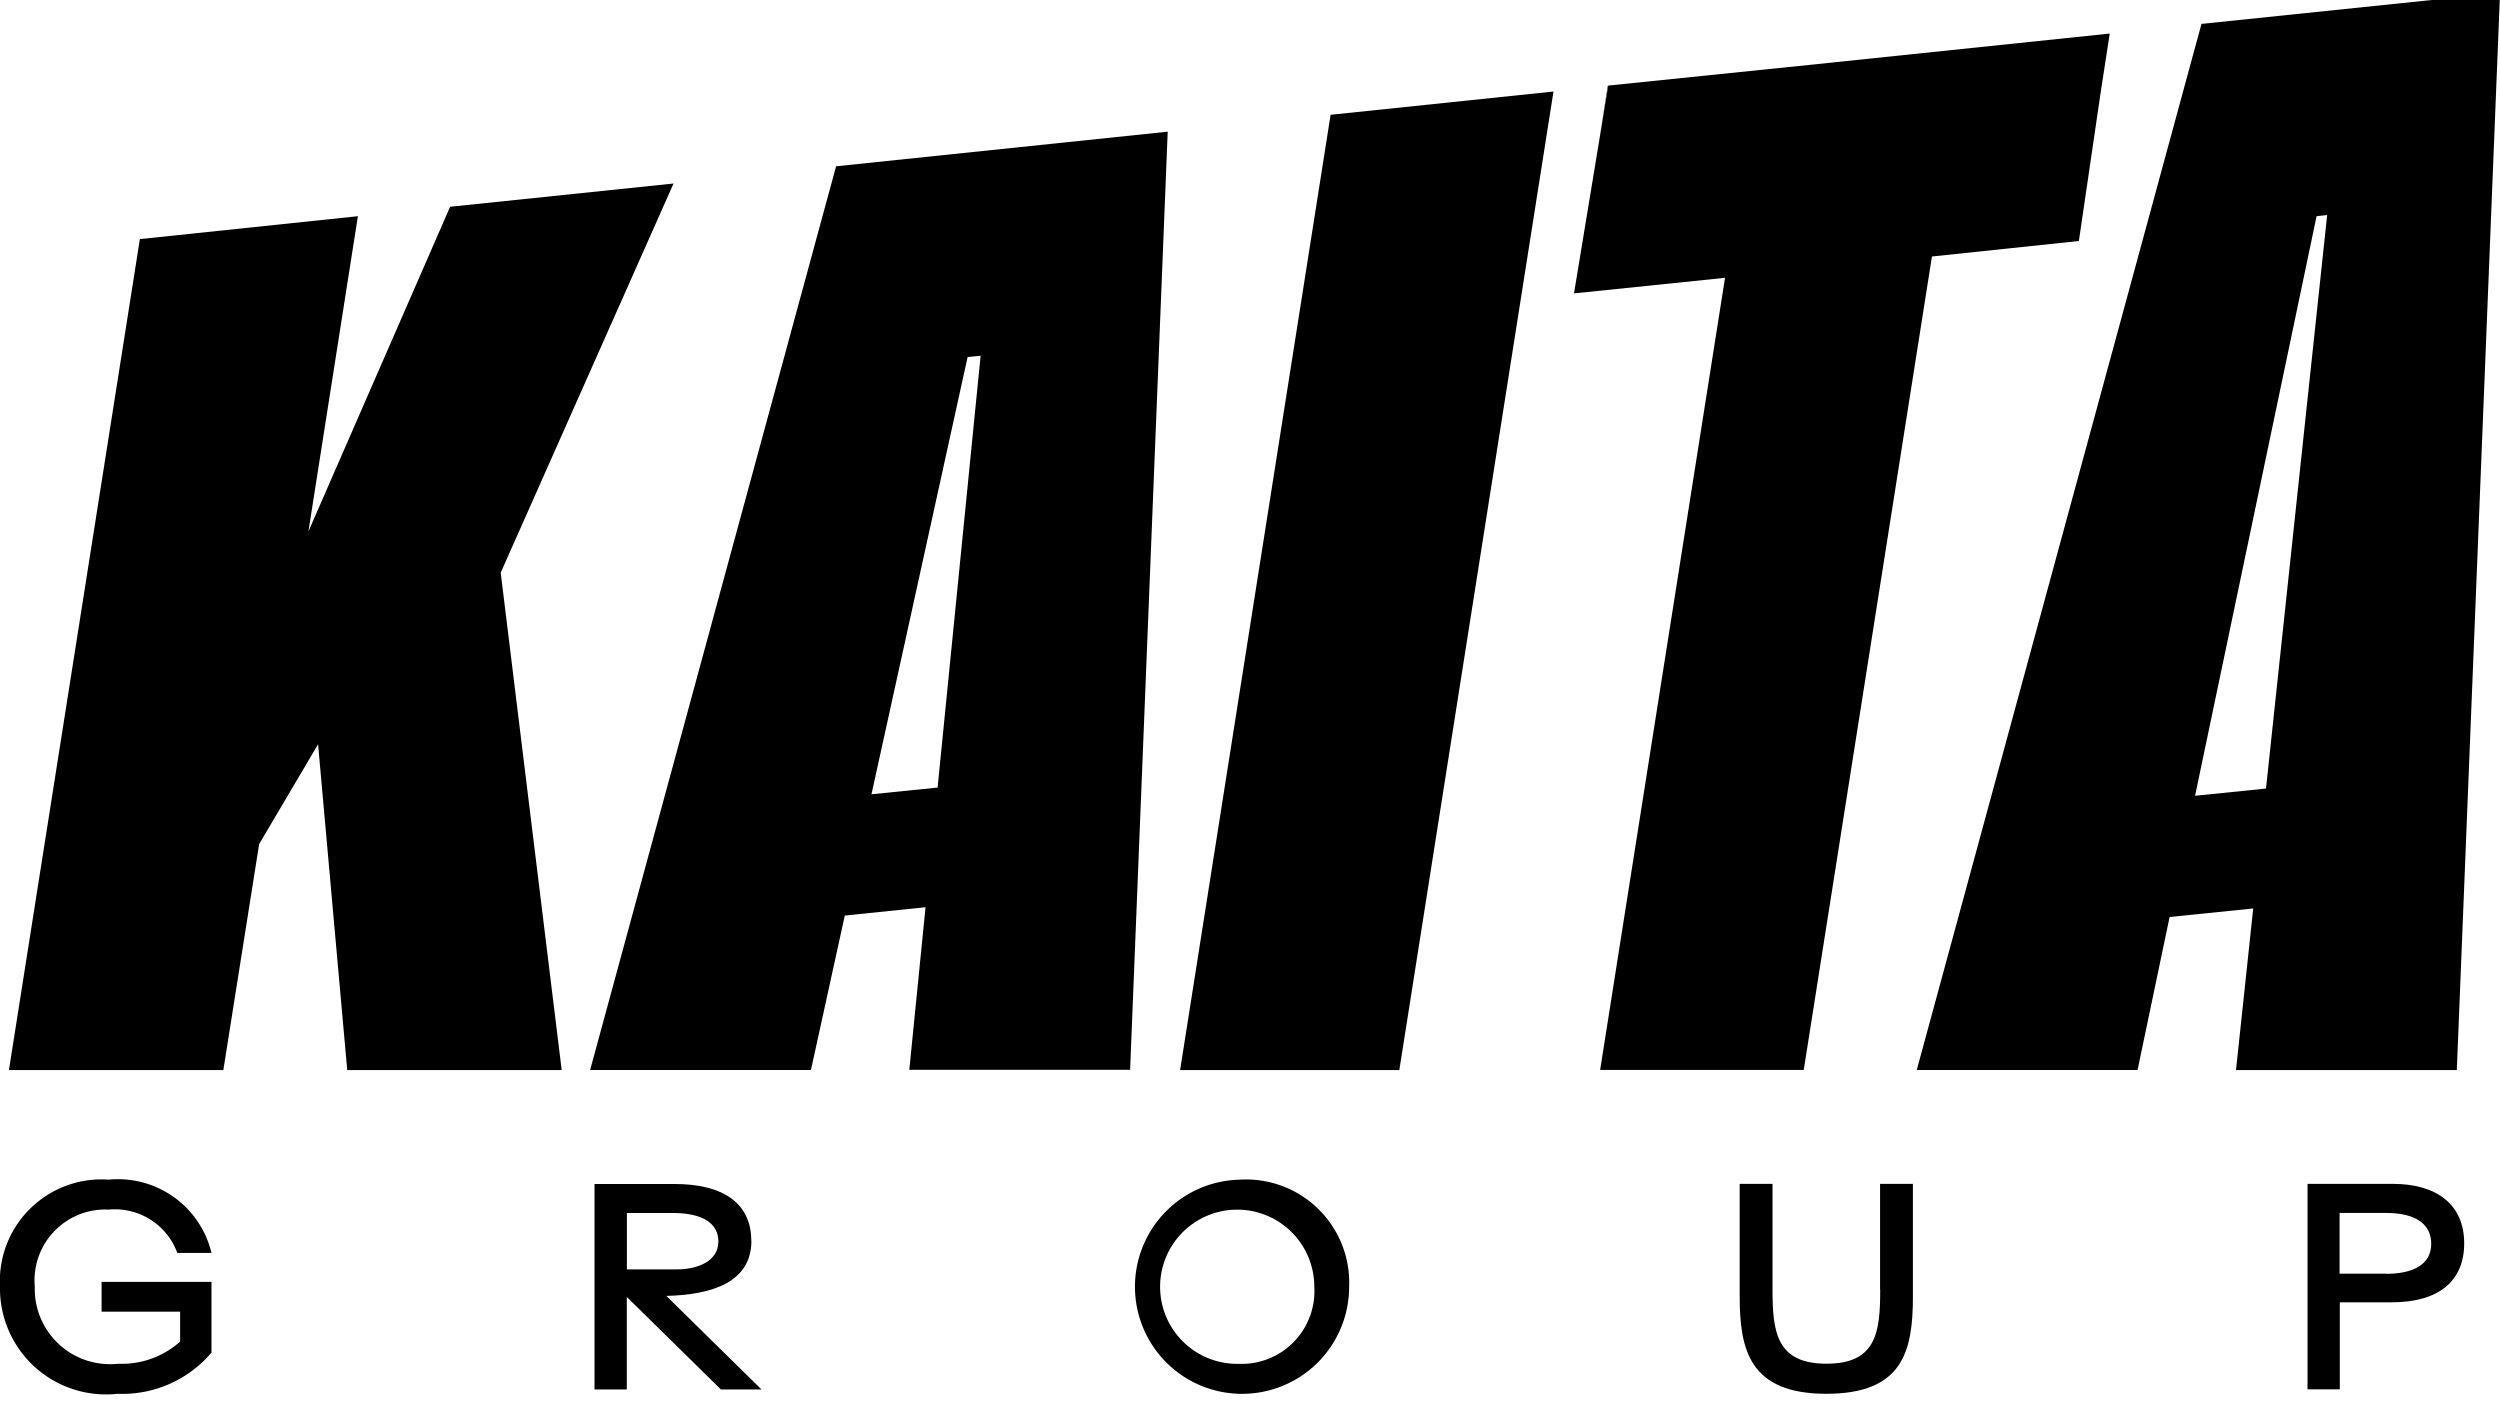 <svg xmlns="http://www.w3.org/2000/svg" xmlns:xlink="http://www.w3.org/1999/xlink" viewBox="0 0 54.603 30.596">
  <defs>
    <clipPath id="clip-path">
      <rect id="Rectangle_16541" data-name="Rectangle 16541" width="54.603" height="30.596" transform="translate(0.523 0.049)" fill="#000000"/>
    </clipPath>
  </defs>
  <g id="kaita-logo" transform="translate(-0.523 -0.049)" clip-path="url(#clip-path)">
    <g id="Group" transform="translate(0.718 -0.105)">
      <path id="Vector" d="M41.358,8.716l-5.373,19.74h4.823l.74-3.375h.016l1.747-.18v0l-.355,3.551h4.823L48.6,7.962l-7.244.756Zm2.2,13.573-1.428.145v0l2.1-9.55.284-.029-.94,9.436h-.014Z" transform="translate(-23.291 -4.932)" fill="#000000"/>
      <path id="Vector_2" d="M96.854,5.206l-.167,1.068.176-1.07Z" transform="translate(-61.934 -3.176)" fill="#000000"/>
      <path id="Vector_3" d="M71.445,26.921h4.788L79.6,5.548l-4.868.508Z" transform="translate(-45.865 -3.395)" fill="#000000"/>
      <path id="Vector_4" d="M7.6,18.668l1.081-6.887-4.762.5L1.059,30.431H5.742l.782-4.936,1.287-2.18.637,7.116h4.684L11.8,19.567l3.775-8.5-4.88.508Z" transform="translate(-1.059 -6.905)" fill="#000000"/>
      <path id="Vector_5" d="M100.24,2.75,95.862,3.2l-.176,1.07-.572,3.469,3.221-.332.078-.01L95.685,24.7h4.447l2.8-17.767,3.209-.338.474-3.231.2-1.3Z" transform="translate(-60.931 -1.177)" fill="#000000"/>
      <path id="Vector_6" d="M121.934.3l-6.219,22.848h4.823l.7-3.342,1.826-.186-.376,3.53h4.823l.944-23.527Zm-.141,16.863L124.448,4.5l.231-.025-1.336,12.526-1.551.158Z" transform="translate(-74.046 0.376)" fill="#000000"/>
    </g>
    <g id="Group_2" transform="translate(0.523 25.815)">
      <path id="Vector_7" d="M2.886,71.6a1.454,1.454,0,0,1,1.51.945h.746a2.1,2.1,0,0,0-2.245-1.6A2.22,2.22,0,0,0,.523,73.278a2.315,2.315,0,0,0,2.57,2.344,2.551,2.551,0,0,0,2.049-.9V73.178h-2.4v.65H4.457v.654a1.912,1.912,0,0,1-1.356.484,1.643,1.643,0,0,1-1.818-1.684,1.547,1.547,0,0,1,1.6-1.684Z" transform="translate(-0.523 -70.946)" fill="#000000"/>
      <path id="Vector_8" d="M39.678,72.443c0-.832-.633-1.24-1.671-1.24H36.254v4.487h.705V73.67l2.055,2.02H39.9l-2.078-2.043c1-.023,1.859-.3,1.859-1.205Zm-2.719-.607h1c.676,0,1,.236,1,.625,0,.426-.451.607-.905.607H36.961V71.834Z" transform="translate(-23.269 -71.109)" fill="#000000"/>
      <path id="Vector_9" d="M70.771,70.946a2.339,2.339,0,1,0,2.4,2.338A2.253,2.253,0,0,0,70.771,70.946Zm-.012,4.022a1.684,1.684,0,1,1,1.651-1.684A1.59,1.59,0,0,1,70.759,74.968Z" transform="translate(-43.704 -70.946)" fill="#000000"/>
      <path id="Vector_10" d="M108.144,73.511c0,.928-.082,1.617-1.173,1.617s-1.179-.691-1.179-1.617V71.2h-.717V73.66c0,1.164.214,2.125,1.894,2.125s1.889-.945,1.889-2.125V71.2h-.717v2.309Z" transform="translate(-67.078 -71.109)" fill="#000000"/>
      <path id="Vector_11" d="M141.064,71.2H139.2v4.487h.705v-1.9h1.136c1.042,0,1.581-.479,1.581-1.287C142.621,71.634,142,71.2,141.064,71.2Zm-.149,1.961H139.9V71.835h1.013c.664,0,.989.254.989.674,0,.455-.4.656-.989.656Z" transform="translate(-88.801 -71.109)" fill="#000000"/>
    </g>
  </g>
</svg>
